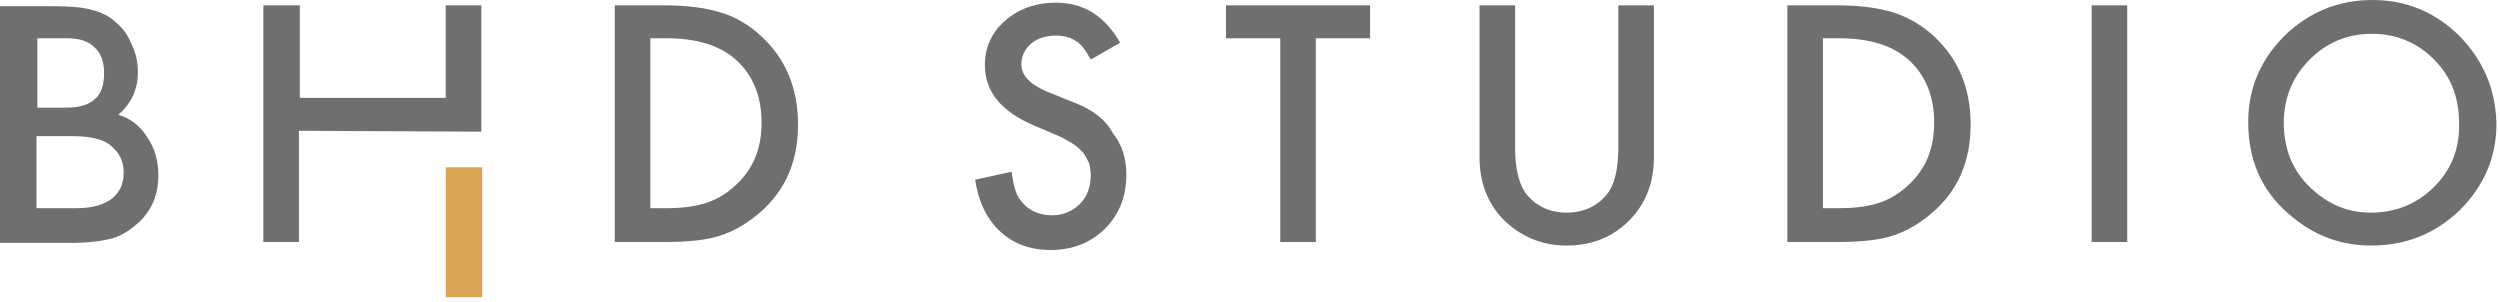 <svg width="281" height="34" viewBox="0 0 281 34" fill="none" xmlns="http://www.w3.org/2000/svg">
<path d="M54.2 18.8H50.1V33.4H54.2V18.8Z" fill="#D9A454"/>
<path d="M81 1.4C79.4 0.9 77.3 0.6 74.7 0.6H69.1V27.2H74.6C77.3 27.2 79.4 27 80.9 26.5C82.5 26 84 25.1 85.4 23.9C88.3 21.4 89.7 18.1 89.7 14C89.7 9.9 88.3 6.6 85.6 4.1C84.2 2.8 82.7 1.9 81 1.4ZM82.6 20.9C81.6 21.8 80.6 22.4 79.4 22.8C78.2 23.2 76.7 23.4 74.9 23.4H73.1V4.3H74.9C78.3 4.3 80.9 5.1 82.7 6.7C84.7 8.5 85.6 10.9 85.6 13.8C85.6 16.8 84.6 19.1 82.6 20.9Z" fill="#706F6F"/>
<path d="M120.4 11.4L117.7 10.3C115.8 9.5 114.8 8.5 114.8 7.2C114.8 6.3 115.2 5.5 115.9 4.9C116.6 4.3 117.6 4 118.7 4C119.6 4 120.3 4.2 120.9 4.6C121.5 4.9 122 5.6 122.6 6.7L125.9 4.8C124.2 1.8 121.8 0.3 118.7 0.3C116.4 0.3 114.5 1 113 2.3C111.5 3.6 110.7 5.3 110.7 7.3C110.7 10.3 112.5 12.5 116.2 14.1L118.8 15.2C119.5 15.5 120 15.8 120.5 16.1C121 16.4 121.4 16.8 121.7 17.1C122 17.5 122.2 17.9 122.4 18.3C122.5 18.7 122.6 19.2 122.6 19.7C122.6 21 122.2 22.1 121.4 22.9C120.6 23.7 119.5 24.2 118.3 24.2C116.7 24.2 115.5 23.6 114.7 22.5C114.2 21.9 113.9 20.8 113.7 19.3L109.6 20.2C110 22.7 110.9 24.6 112.4 26C113.9 27.4 115.8 28.1 118.1 28.1C120.5 28.1 122.6 27.3 124.2 25.7C125.8 24.1 126.6 22.1 126.6 19.6C126.6 17.8 126.1 16.2 125.1 15C124.2 13.3 122.6 12.2 120.4 11.4Z" fill="#706F6F"/>
<path d="M137.8 4.3H143.9V27.2H147.9V4.3H154V0.6H137.8V4.3Z" fill="#706F6F"/>
<path d="M181.9 16.6C181.9 18.9 181.5 20.6 180.8 21.6C179.7 23.1 178.1 23.9 176.1 23.9C174.1 23.9 172.5 23.1 171.4 21.6C170.7 20.5 170.3 18.9 170.3 16.6V0.6H166.3V17.7C166.3 20.5 167.2 22.8 168.9 24.6C170.9 26.6 173.3 27.6 176.1 27.6C179 27.6 181.4 26.6 183.3 24.6C185 22.8 185.9 20.5 185.9 17.7V0.6H181.9V16.6Z" fill="#706F6F"/>
<path d="M212.8 1.4C211.2 0.9 209.1 0.6 206.5 0.6H200.9V27.2H206.4C209.1 27.2 211.2 27 212.7 26.5C214.3 26 215.8 25.1 217.2 23.9C220.1 21.4 221.5 18.1 221.5 14C221.5 9.9 220.1 6.6 217.4 4.1C216 2.8 214.4 1.9 212.8 1.4ZM214.4 20.9C213.4 21.8 212.4 22.4 211.2 22.8C210 23.2 208.5 23.4 206.7 23.4H204.9V4.3H206.7C210.1 4.3 212.7 5.1 214.5 6.7C216.5 8.5 217.4 10.9 217.4 13.8C217.4 16.8 216.4 19.1 214.4 20.9Z" fill="#706F6F"/>
<path d="M239.1 0.6H235.1V27.2H239.1V0.6Z" fill="#706F6F"/>
<path d="M276.5 4.1C273.8 1.4 270.5 0 266.7 0C262.9 0 259.6 1.3 256.8 4C254.1 6.7 252.7 9.9 252.7 13.7C252.7 18 254.2 21.4 257.2 24C259.9 26.4 263 27.6 266.5 27.6C270.4 27.6 273.7 26.3 276.5 23.6C279.2 20.9 280.6 17.7 280.6 13.9C280.5 10.1 279.2 6.9 276.5 4.1ZM273.6 21C271.7 22.9 269.3 23.9 266.5 23.9C263.9 23.9 261.7 23 259.7 21.1C257.7 19.2 256.7 16.8 256.7 13.8C256.7 11 257.7 8.6 259.6 6.7C261.5 4.8 263.8 3.8 266.6 3.8C269.4 3.8 271.7 4.8 273.6 6.7C275.5 8.6 276.4 11 276.4 13.8C276.5 16.7 275.5 19.1 273.6 21Z" fill="#706F6F"/>
<path d="M13.3 12.9C14.8 11.6 15.5 10 15.5 8.1C15.5 7.1 15.3 6 14.8 5C14.4 4 13.8 3.1 13 2.5C12.3 1.8 11.4 1.4 10.3 1.1C9.2 0.8 7.8 0.7 6 0.7H0V27.3H8.1C9.9 27.3 11.4 27.1 12.6 26.8C13.7 26.5 14.7 25.8 15.6 25C17.1 23.6 17.8 21.8 17.8 19.7C17.8 18.1 17.4 16.7 16.6 15.5C15.8 14.2 14.7 13.3 13.3 12.9ZM4.1 4.3H7.5C8.9 4.3 9.9 4.6 10.6 5.3C11.3 5.9 11.7 6.9 11.7 8.2C11.7 9.5 11.4 10.5 10.7 11.1C10 11.8 8.9 12.1 7.4 12.1H4.2V4.3H4.1ZM12.6 22.3C11.7 23 10.4 23.4 8.6 23.4H4.1V15.3H8.1C10.3 15.3 11.8 15.7 12.6 16.5C13.5 17.3 13.9 18.2 13.9 19.4C13.9 20.6 13.5 21.6 12.6 22.3Z" fill="#706F6F"/>
<path d="M50.1 0.6V11H33.7V0.6H29.6V27.2H33.6V14.7L54.1 14.8V0.6H50.1Z" fill="#706F6F"/>
</svg>
